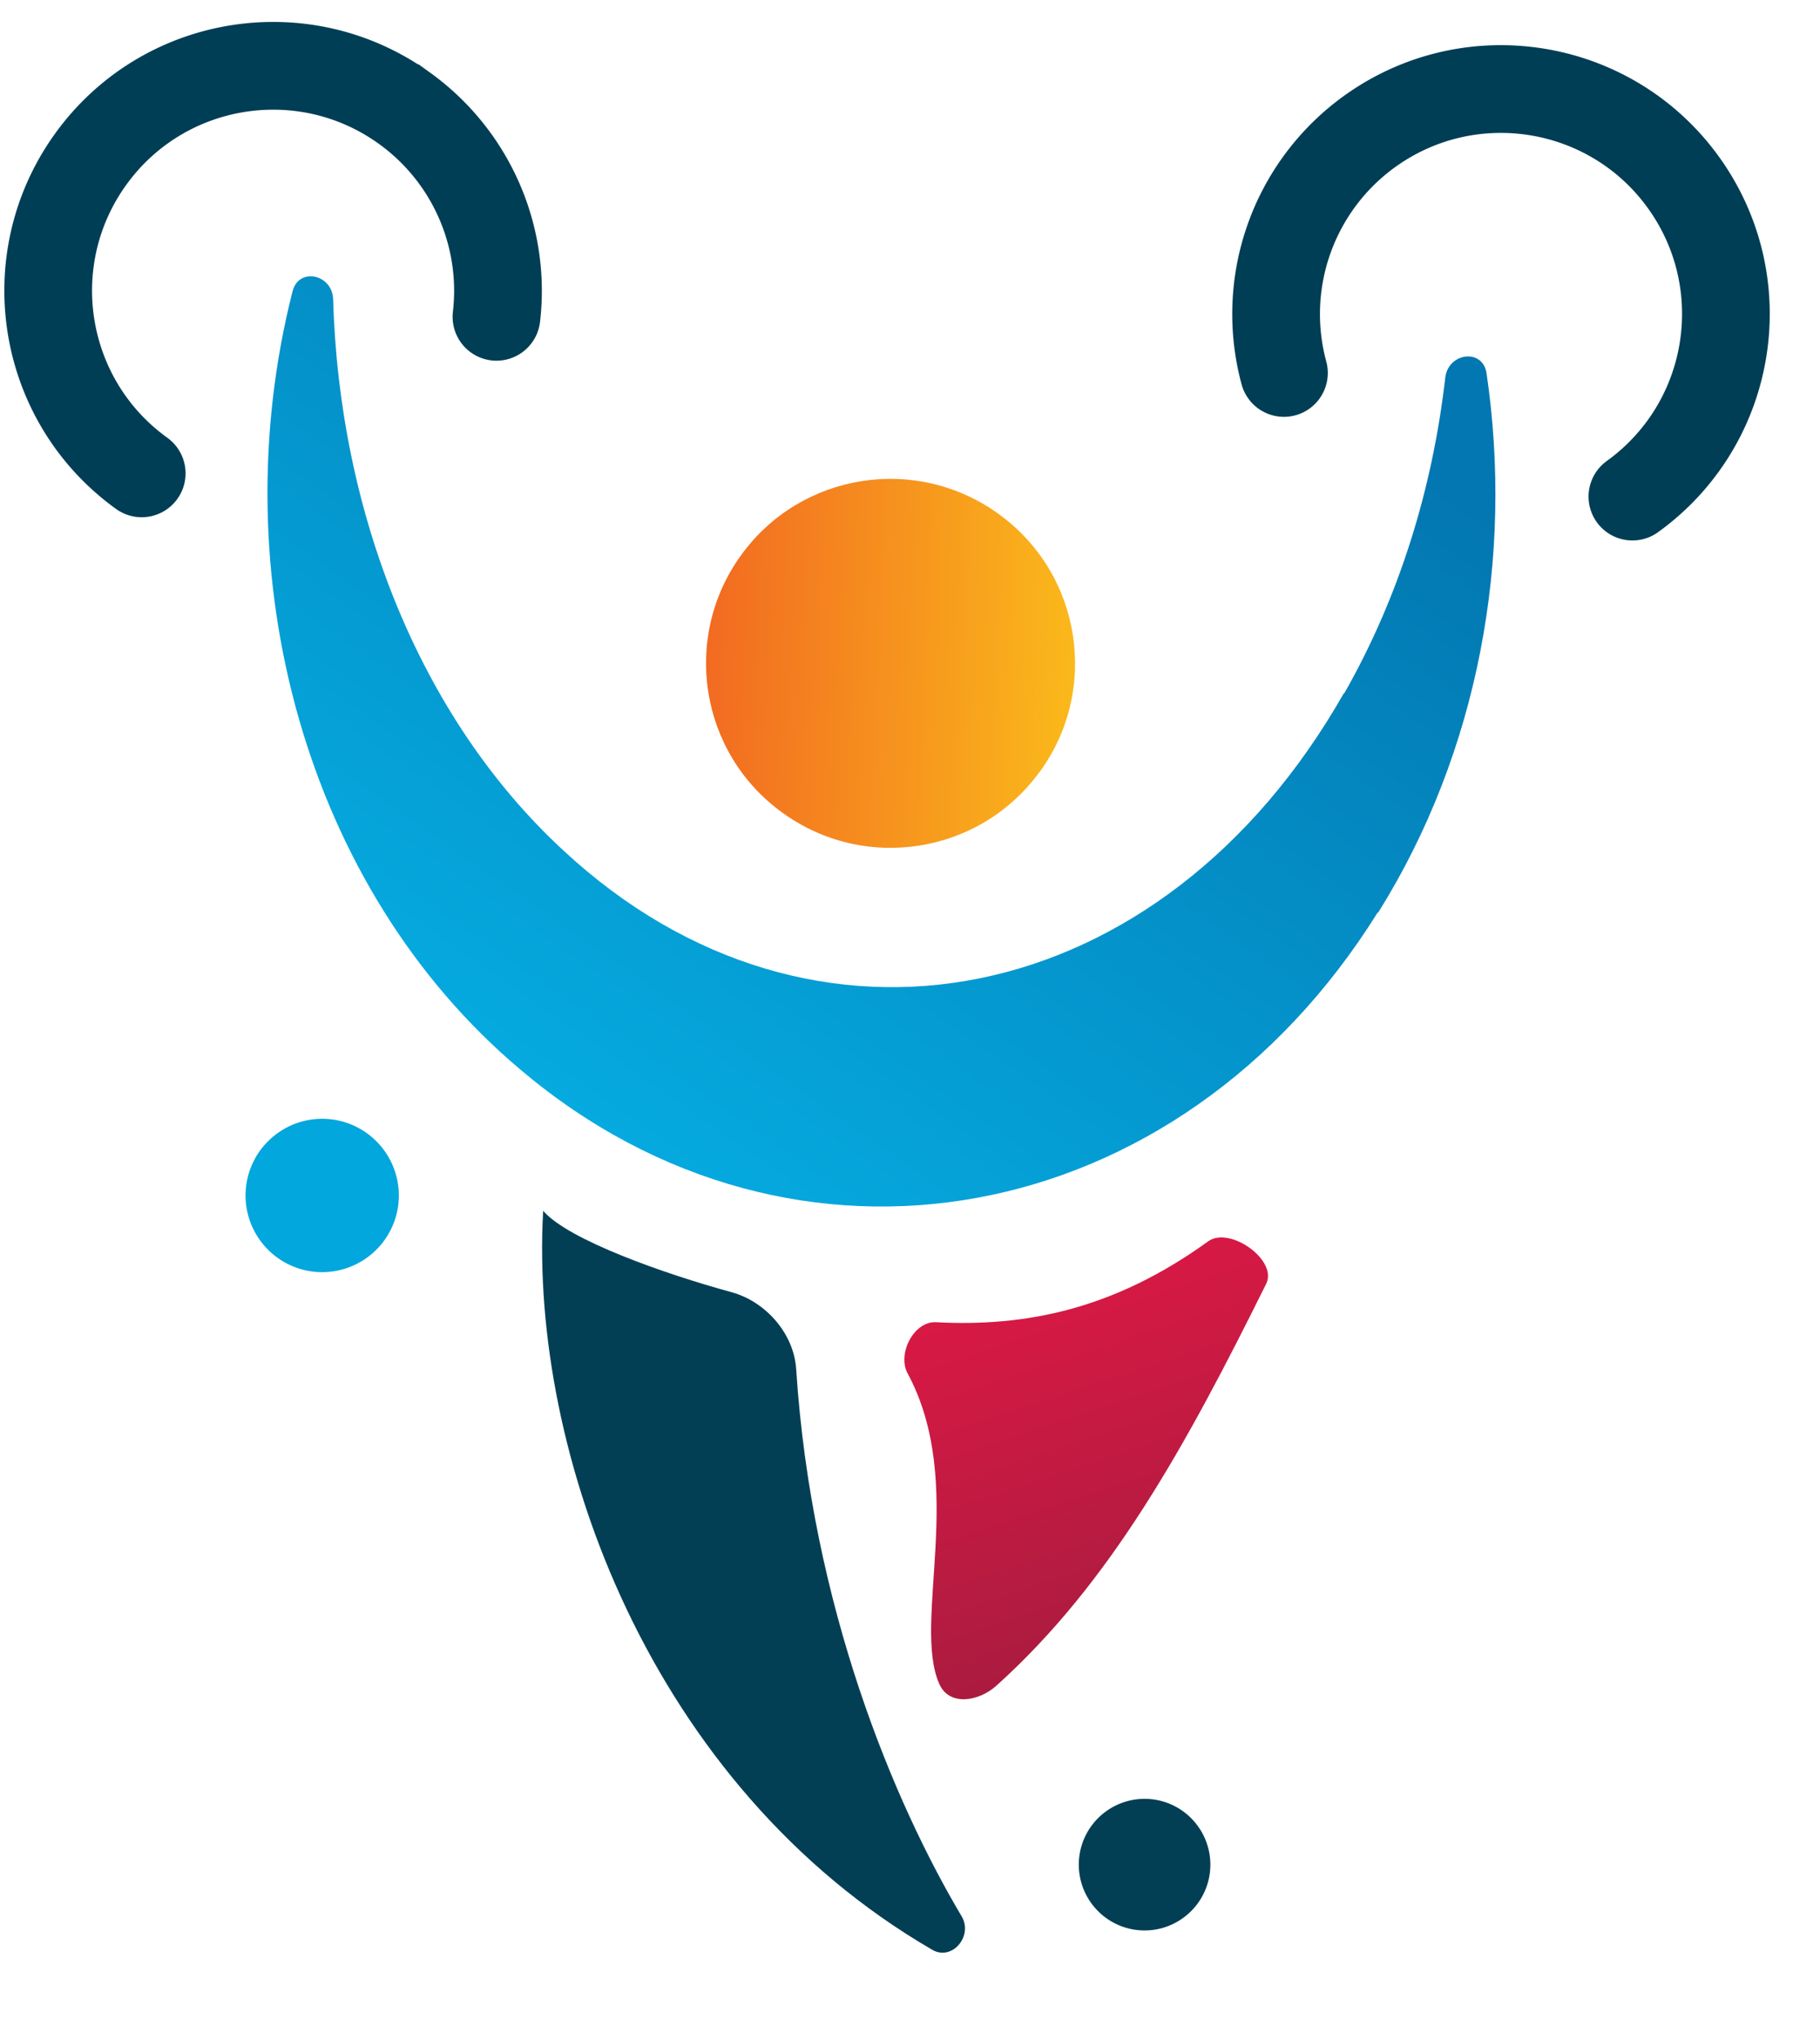 <svg xmlns="http://www.w3.org/2000/svg" width="83" height="93" viewBox="0 0 83 93" fill="none"><path fill="url(#a)" fill-rule="evenodd" d="M67.793 17.014c-.169-1.145-1.751-.946-1.883.204-.576 5.04-2.093 9.98-4.604 14.385-.003.005-.01.003-.01-.003 0-.005-.008-.007-.01-.002-8.258 14.54-24.209 17.74-35.586 7.177-6.61-6.095-10.235-15.486-10.507-25.13-.032-1.145-1.567-1.479-1.85-.37-3.27 12.828.54 27.211 10.41 35.5 12.492 10.563 30.008 7.363 39.074-7.178.003-.005.011-.003.011.003s.008.008.011.003c4.617-7.375 6.174-16.257 4.944-24.59Z" clip-rule="evenodd"/><path fill="#023F55" d="M54.047 87.36a2.995 2.995 0 0 0 .511-4.21 2.995 2.995 0 0 0-4.21-.51 2.995 2.995 0 0 0-.51 4.21 2.995 2.995 0 0 0 4.209.51Z"/><path fill="#01A7DD" d="M16.848 57.246a3.49 3.49 0 0 0 .596-4.905 3.49 3.49 0 0 0-4.905-.596 3.49 3.49 0 0 0-.596 4.905 3.49 3.49 0 0 0 4.905.596Z"/><path fill="url(#b)" d="M47.417 35.187c2.735-3.756 1.905-9.023-1.862-11.747-3.756-2.734-9.023-1.904-11.747 1.852-2.734 3.756-1.904 9.023 1.862 11.746 3.756 2.735 9.023 1.905 11.747-1.862v.011Z"/><path fill="url(#c)" d="M55.098 56.586c-4.337 3.135-8.388 3.902-12.415 3.687-1.005-.054-1.773 1.438-1.296 2.324 2.724 5.056.196 11.337 1.451 14.171.447 1.009 1.783.81 2.603.073 5.21-4.69 8.637-10.926 12.303-18.319.537-1.081-1.667-2.643-2.646-1.936Z"/><path fill="#023F55" d="M42.517 88.882C29.656 81.423 24.144 66.213 24.77 55.195c1.133 1.321 5.534 2.876 8.587 3.708 1.563.427 2.847 1.887 2.952 3.504.701 10.843 4.484 19.804 7.547 24.95.533.897-.437 2.049-1.34 1.525Z"/><path stroke="#003E55" stroke-linecap="round" stroke-width="4" d="M6.462 21.578C1.866 18.27.822 11.861 4.131 7.264c3.308-4.596 9.717-5.64 14.314-2.331a10.252 10.252 0 0 1 4.196 9.509M74.445 22.637a10.243 10.243 0 0 0 2.334-2.332c2.506-3.48 2.64-8.31-.003-11.982-3.309-4.597-9.718-5.64-14.314-2.332a10.259 10.259 0 0 0-3.909 11.01"/><defs><linearGradient id="a" x1="67.967" x2="40.069" y1="23.662" y2="63.76" gradientUnits="userSpaceOnUse"><stop stop-color="#0377B1"/><stop offset="1" stop-color="#05ADE2"/></linearGradient><linearGradient id="b" x1="32.002" x2="48.969" y1="27.3" y2="27.924" gradientUnits="userSpaceOnUse"><stop stop-color="#F26921"/><stop offset="1" stop-color="#FAB81B"/></linearGradient><linearGradient id="c" x1="49.445" x2="58.468" y1="49.621" y2="77.043" gradientUnits="userSpaceOnUse"><stop stop-color="#ED1847"/><stop offset="1" stop-color="#A01C3E"/></linearGradient></defs></svg>
